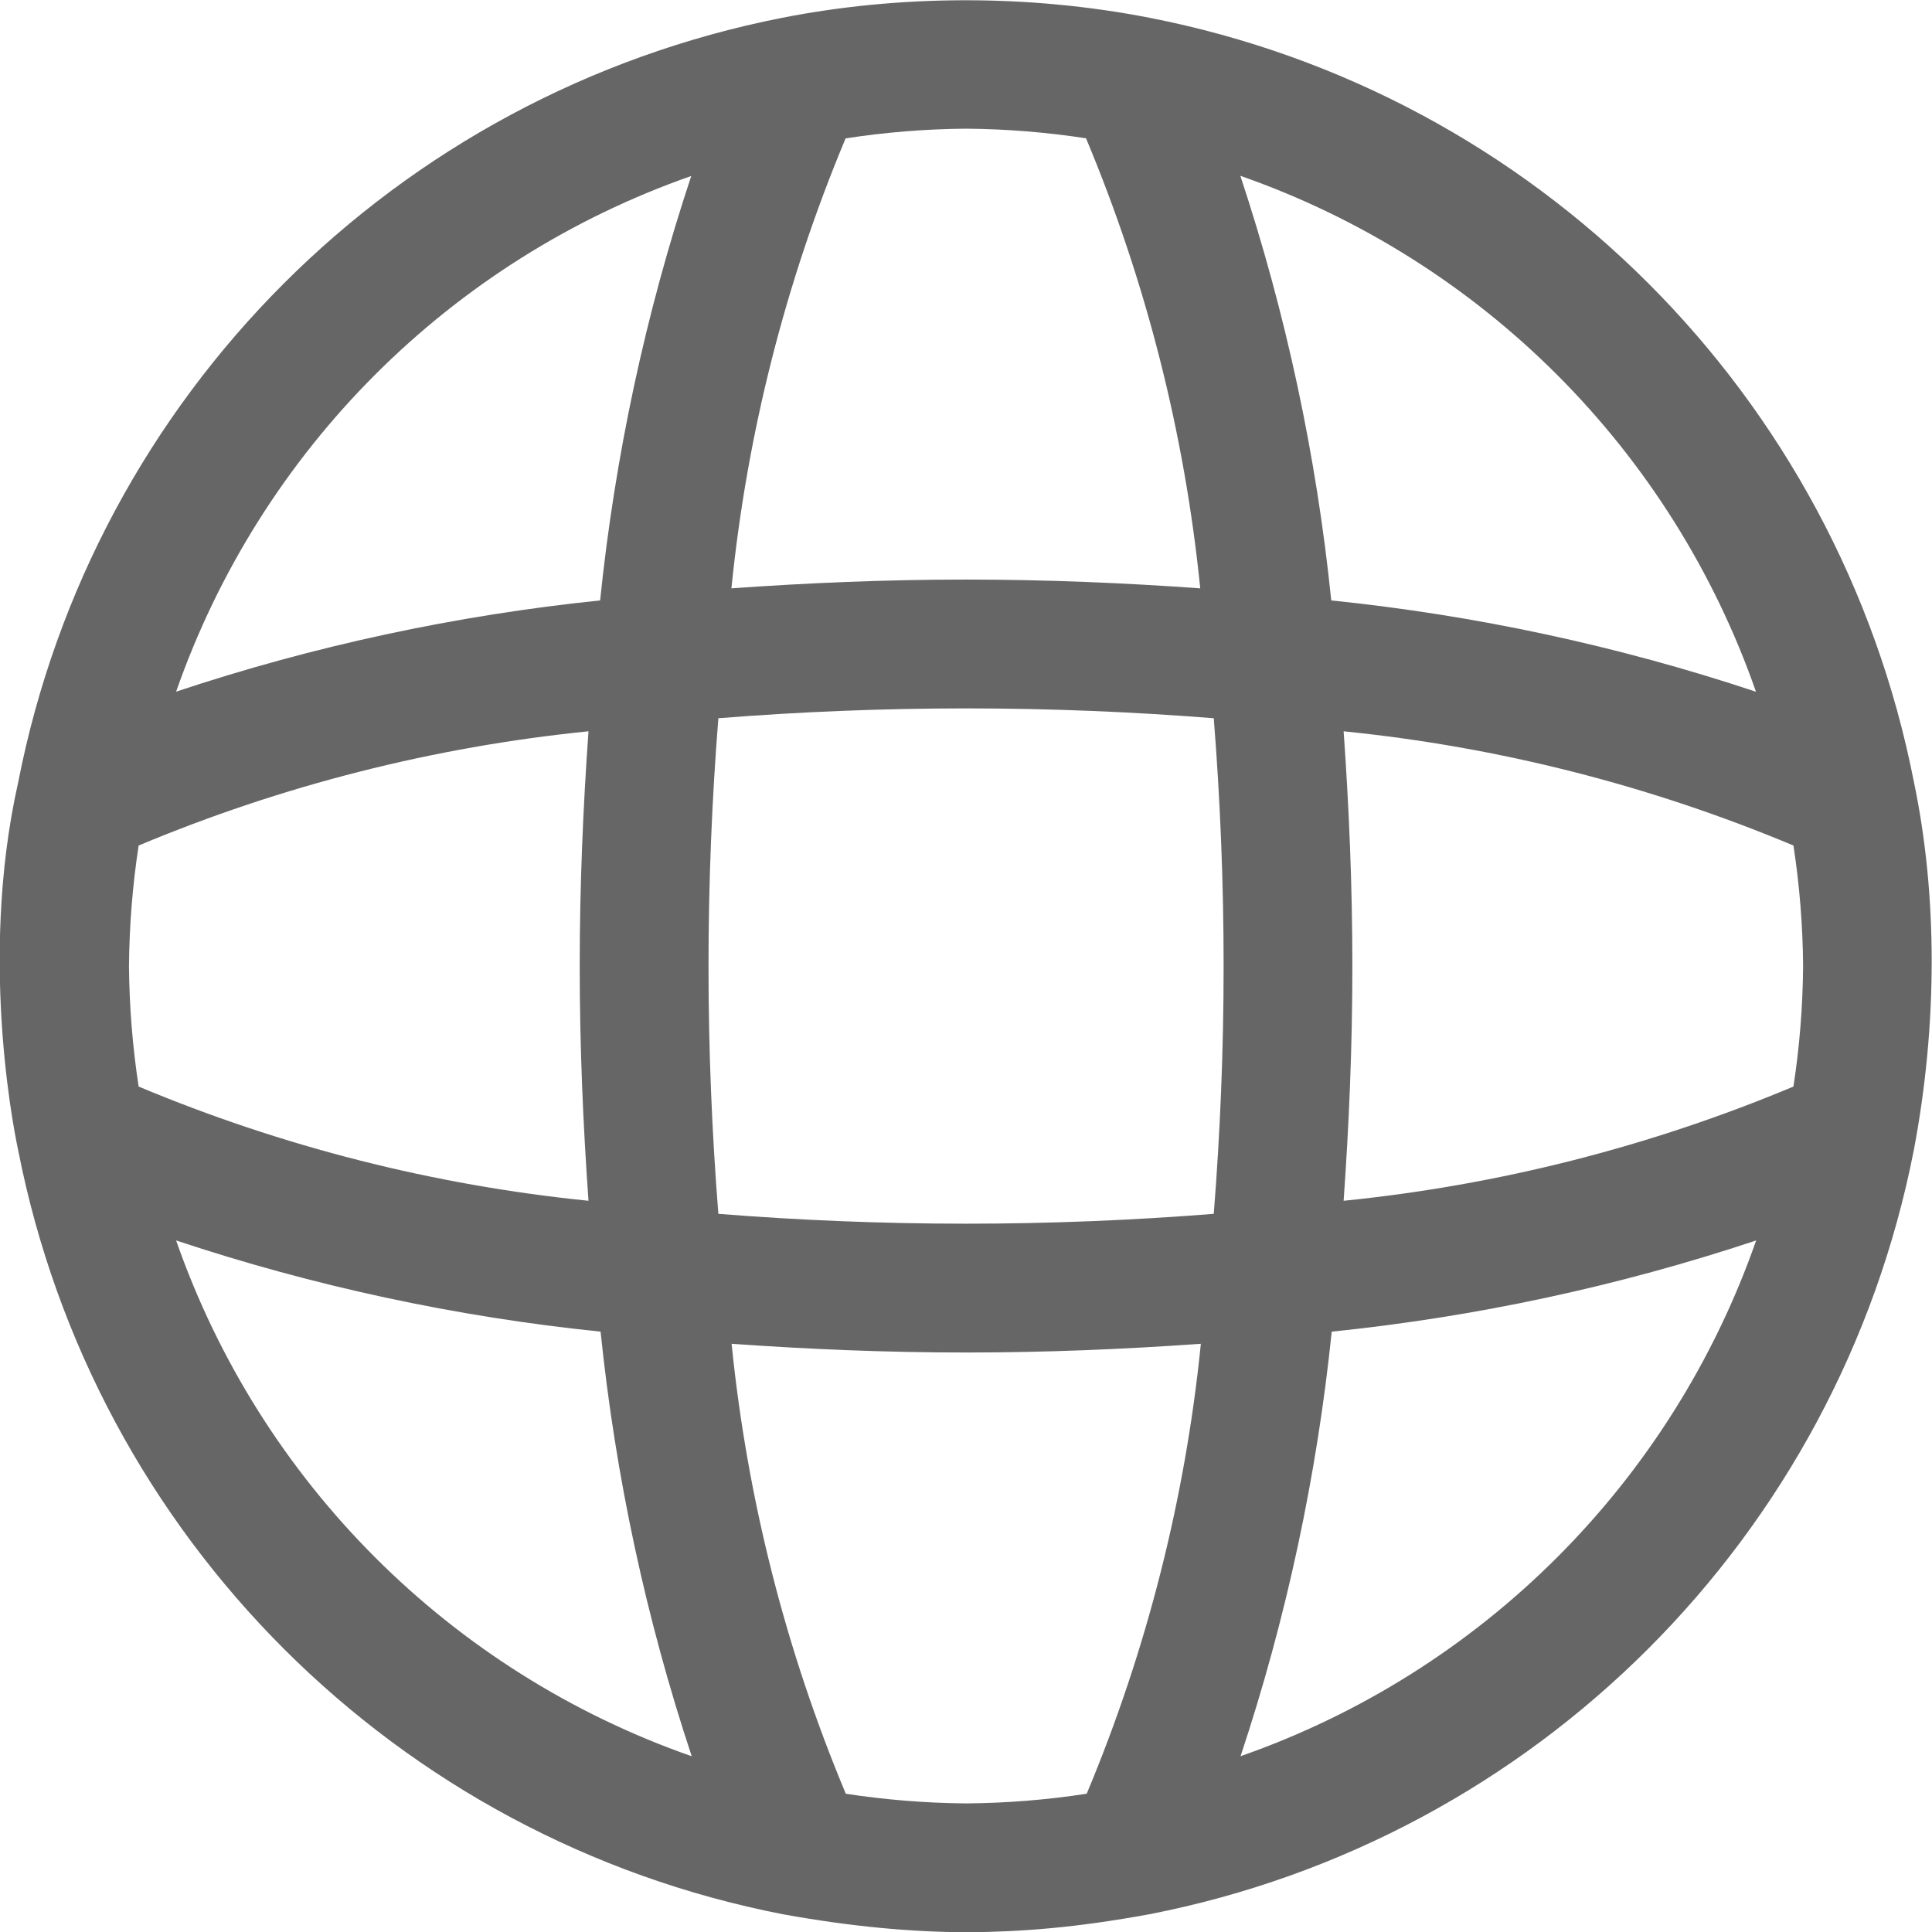 <?xml version="1.0" encoding="UTF-8"?> <svg xmlns="http://www.w3.org/2000/svg" width="50" height="50" viewBox="0 0 50 50" fill="none"><path d="M49.53 29.762C50.142 26.536 50.15 23.186 49.53 20.227C47.567 10.231 39.754 2.419 29.76 0.462C26.573 -0.161 23.238 -0.129 20.235 0.462C10.244 2.433 2.428 10.241 0.472 20.24C-0.603 25.004 0.462 29.717 0.472 29.776C2.437 39.778 10.26 47.593 20.262 49.541C22.067 49.867 23.583 49.998 25.001 50.007C26.419 49.998 27.844 49.89 29.749 49.54C39.75 47.586 47.572 39.766 49.53 29.762ZM3.338 25.001C3.347 23.957 3.43 22.914 3.588 21.882C7.301 20.327 11.224 19.33 15.23 18.926C15.09 20.897 15.003 22.921 15.003 25.001C15.003 27.082 15.09 29.105 15.23 31.076C11.224 30.672 7.301 29.675 3.588 28.12C3.43 27.088 3.347 26.045 3.338 25.001ZM18.336 25.001C18.336 22.811 18.426 20.667 18.591 18.588C20.669 18.423 22.812 18.333 25.001 18.333C27.191 18.333 29.334 18.423 31.412 18.588C31.577 20.667 31.667 22.811 31.667 25.001C31.667 27.192 31.577 29.335 31.412 31.414C29.334 31.579 27.191 31.669 25.001 31.669C22.812 31.669 20.669 31.579 18.591 31.414C18.426 29.335 18.336 27.192 18.336 25.001ZM34.773 18.926C38.779 19.33 42.702 20.327 46.414 21.882C46.573 22.914 46.656 23.957 46.664 25.001C46.656 26.045 46.573 27.088 46.414 28.12C42.702 29.675 38.779 30.672 34.773 31.076C34.913 29.105 34.999 27.075 34.999 25.001C34.999 22.927 34.913 20.897 34.773 18.926ZM45.438 17.9C41.873 16.714 38.189 15.922 34.453 15.539C34.071 11.802 33.282 8.116 32.1 4.55C38.349 6.734 43.261 11.648 45.444 17.9H45.438ZM28.107 3.581C29.662 7.296 30.659 11.22 31.062 15.226C29.104 15.086 27.081 14.999 25.001 14.999C22.922 14.999 20.899 15.086 18.929 15.226C19.332 11.22 20.329 7.296 21.884 3.581C22.915 3.423 23.958 3.338 25.001 3.33C26.044 3.338 27.088 3.423 28.119 3.581H28.107ZM17.891 4.55C16.706 8.116 15.916 11.802 15.531 15.539C11.799 15.924 8.119 16.714 4.558 17.9C6.741 11.648 11.653 6.734 17.902 4.55H17.891ZM4.558 32.103C8.122 33.288 11.807 34.08 15.543 34.463C15.928 38.201 16.718 41.886 17.902 45.452C11.653 43.268 6.741 38.354 4.558 32.103ZM21.889 46.421C20.334 42.707 19.337 38.782 18.934 34.777C20.904 34.917 22.933 35.003 25.006 35.003C27.079 35.003 29.109 34.917 31.078 34.777C30.675 38.782 29.679 42.707 28.124 46.421C27.091 46.581 26.046 46.664 25.001 46.672C23.958 46.664 22.915 46.579 21.884 46.421H21.889ZM32.105 45.452C33.29 41.886 34.08 38.201 34.465 34.463C38.201 34.08 41.885 33.288 45.449 32.103C43.265 38.354 38.351 43.27 32.1 45.452H32.105Z" fill="#666666"></path></svg> 